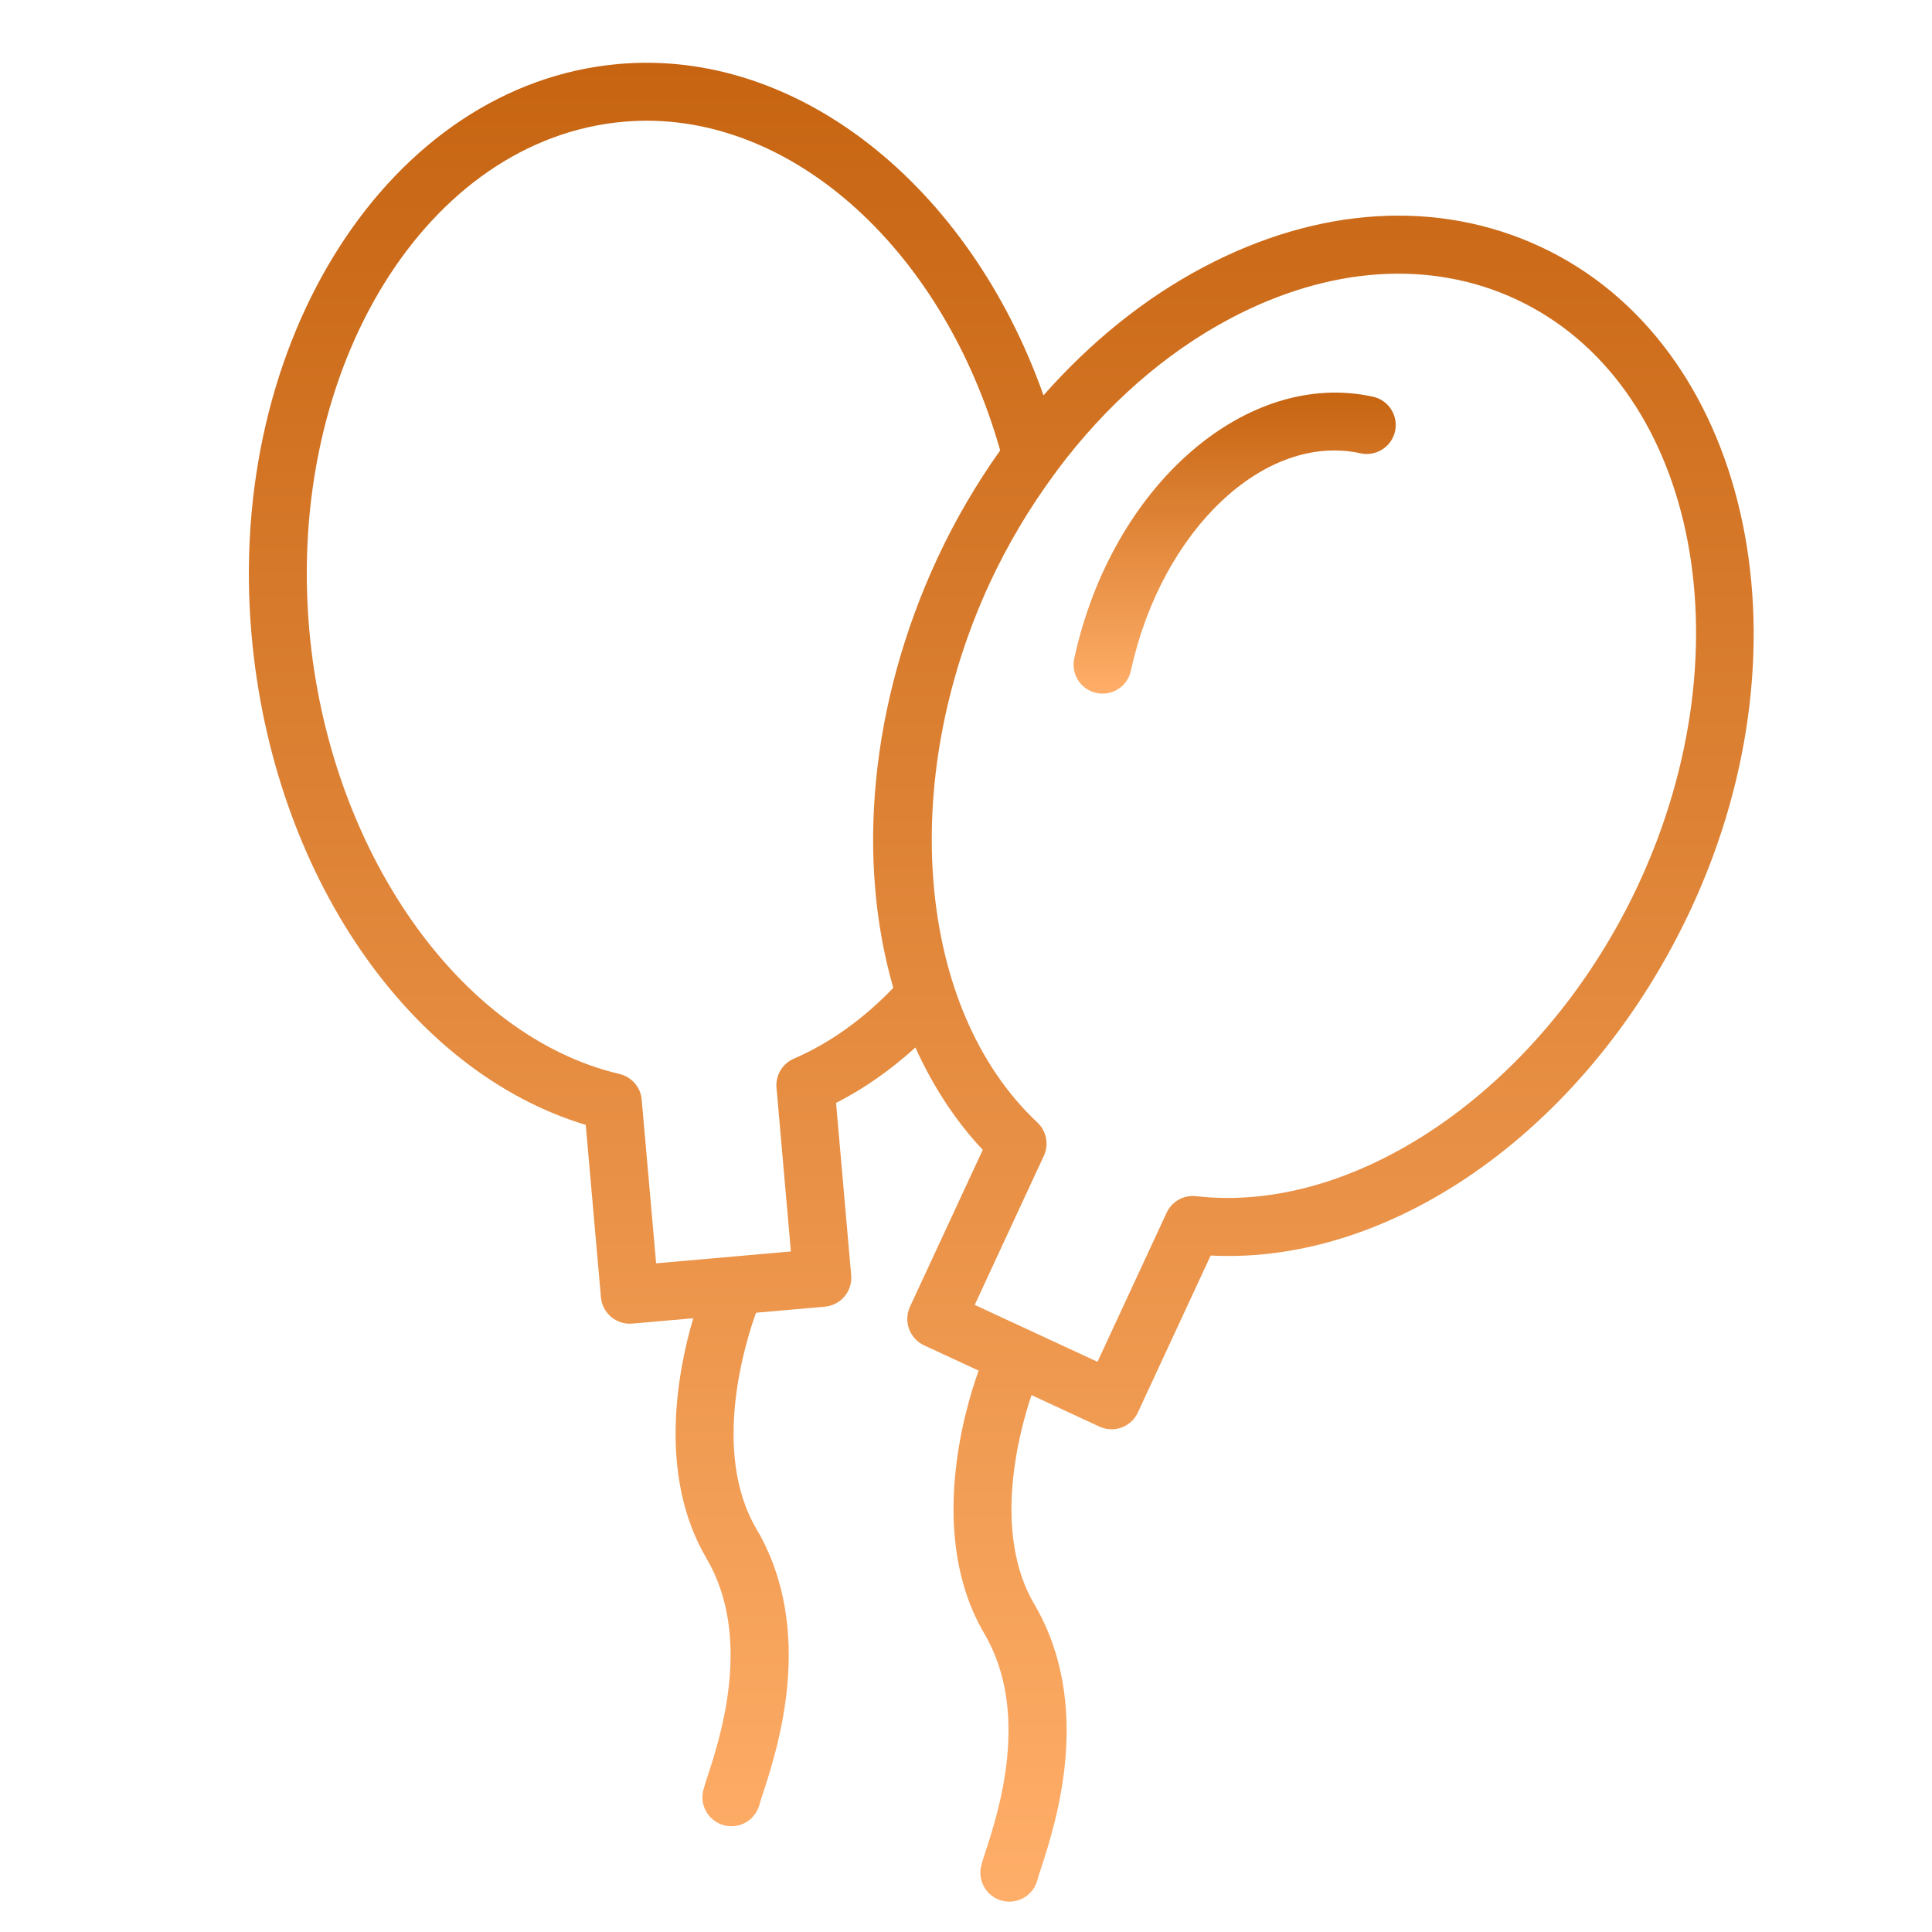 <?xml version="1.0" encoding="UTF-8"?> <svg xmlns="http://www.w3.org/2000/svg" width="100" height="100" viewBox="0 0 100 100" fill="none"><path fill-rule="evenodd" clip-rule="evenodd" d="M71.064 20.533C64.488 19.095 57.556 25.158 55.61 34.051C55.563 34.245 55.555 34.447 55.587 34.644C55.619 34.841 55.69 35.03 55.796 35.199C55.902 35.368 56.041 35.515 56.204 35.63C56.368 35.745 56.552 35.826 56.747 35.869C56.942 35.911 57.144 35.914 57.34 35.878C57.537 35.842 57.724 35.767 57.891 35.657C58.058 35.548 58.201 35.406 58.313 35.24C58.424 35.074 58.501 34.888 58.54 34.692C60.134 27.415 65.474 22.379 70.424 23.463C70.616 23.505 70.815 23.509 71.009 23.474C71.203 23.439 71.388 23.366 71.553 23.26C71.719 23.154 71.862 23.016 71.975 22.854C72.087 22.693 72.167 22.51 72.209 22.318C72.251 22.126 72.255 21.927 72.22 21.733C72.185 21.539 72.112 21.354 72.006 21.188C71.9 21.023 71.762 20.879 71.6 20.767C71.438 20.654 71.256 20.575 71.064 20.533Z" fill="url(#paint0_linear_271_30)"></path><path fill-rule="evenodd" clip-rule="evenodd" d="M79.709 12.76C74.424 10.309 68.245 10.685 62.307 13.819C59.241 15.437 56.439 17.71 54.012 20.462C50.162 9.589 41.265 2.492 32.014 3.313C20.201 4.355 11.679 17.604 13.019 32.849C14.108 45.212 21.152 55.457 30.318 58.224L31.104 67.147C31.139 67.543 31.33 67.909 31.635 68.165C31.94 68.42 32.334 68.544 32.73 68.509L35.882 68.232C35.081 70.95 34.029 76.344 36.565 80.656C38.973 84.749 37.277 89.939 36.639 91.892C36.53 92.226 36.448 92.485 36.404 92.657C36.356 92.848 36.345 93.047 36.373 93.242C36.402 93.436 36.468 93.624 36.569 93.793C36.67 93.963 36.803 94.11 36.961 94.228C37.119 94.346 37.298 94.431 37.489 94.48C37.68 94.528 37.879 94.539 38.074 94.51C38.269 94.482 38.456 94.416 38.625 94.315C38.795 94.214 38.942 94.081 39.06 93.923C39.178 93.766 39.264 93.586 39.312 93.395C39.345 93.267 39.41 93.074 39.492 92.824C40.245 90.518 42.245 84.393 39.152 79.135C36.768 75.082 38.642 69.295 39.133 67.947L42.694 67.634C43.09 67.599 43.456 67.408 43.712 67.104C43.968 66.799 44.092 66.405 44.057 66.009L43.274 57.086C44.732 56.344 46.104 55.379 47.38 54.218C48.277 56.194 49.431 57.991 50.867 59.516L47.098 67.641C46.932 68.002 46.916 68.414 47.053 68.787C47.19 69.16 47.468 69.465 47.828 69.633L50.654 70.943C49.965 72.857 47.954 79.467 50.951 84.559C53.356 88.653 51.663 93.841 51.025 95.794C50.916 96.129 50.833 96.39 50.79 96.562C50.742 96.753 50.731 96.951 50.76 97.146C50.788 97.341 50.855 97.529 50.956 97.698C51.057 97.867 51.19 98.015 51.348 98.132C51.506 98.25 51.685 98.336 51.876 98.384C52.067 98.432 52.266 98.443 52.461 98.414C52.655 98.386 52.843 98.319 53.012 98.218C53.181 98.118 53.329 97.984 53.447 97.826C53.564 97.668 53.65 97.489 53.698 97.298C53.73 97.17 53.796 96.976 53.878 96.725C54.63 94.42 56.628 88.298 53.537 83.038C51.327 79.281 52.776 74.033 53.391 72.211L56.905 73.84C57.084 73.923 57.277 73.97 57.474 73.978C57.671 73.987 57.867 73.956 58.052 73.888C58.237 73.82 58.407 73.717 58.552 73.583C58.697 73.45 58.813 73.289 58.896 73.11L62.664 64.986C72.228 65.479 82.337 58.235 87.552 46.989C93.986 33.103 90.469 17.748 79.709 12.76ZM41.092 54.795C40.803 54.92 40.56 55.133 40.398 55.403C40.236 55.674 40.164 55.989 40.192 56.303L40.936 64.776L33.961 65.389L33.214 56.916C33.187 56.602 33.06 56.304 32.854 56.066C32.647 55.827 32.37 55.66 32.063 55.588C23.762 53.639 17.01 43.965 16.007 32.586C14.812 18.989 22.111 7.198 32.277 6.301C40.658 5.562 48.754 12.689 51.769 23.312C50.52 25.07 49.432 26.938 48.52 28.893C45.011 36.458 44.325 44.529 46.237 51.131C44.685 52.745 42.961 53.988 41.092 54.795ZM84.828 45.727C80.029 56.077 70.398 62.888 61.914 61.914C61.601 61.877 61.284 61.941 61.009 62.095C60.734 62.249 60.515 62.487 60.383 62.773L56.806 70.487L50.451 67.541L54.029 59.825C54.162 59.539 54.201 59.218 54.141 58.908C54.081 58.598 53.924 58.315 53.694 58.099C47.468 52.267 46.437 40.515 51.242 30.153C52.164 28.175 53.281 26.294 54.577 24.538C54.627 24.477 54.674 24.415 54.714 24.347C57.221 20.993 60.288 18.275 63.708 16.471C68.801 13.785 74.035 13.434 78.448 15.481C87.706 19.774 90.569 33.343 84.828 45.727Z" fill="url(#paint1_linear_271_30)"></path><defs><linearGradient id="paint0_linear_271_30" x1="63.906" y1="20.322" x2="63.906" y2="35.903" gradientUnits="userSpaceOnUse"><stop stop-color="#C66411"></stop><stop offset="1" stop-color="#FFAE69"></stop></linearGradient><linearGradient id="paint1_linear_271_30" x1="51.825" y1="3.249" x2="51.825" y2="98.43" gradientUnits="userSpaceOnUse"><stop stop-color="#C66411"></stop><stop offset="1" stop-color="#FFAE69"></stop></linearGradient></defs></svg> 